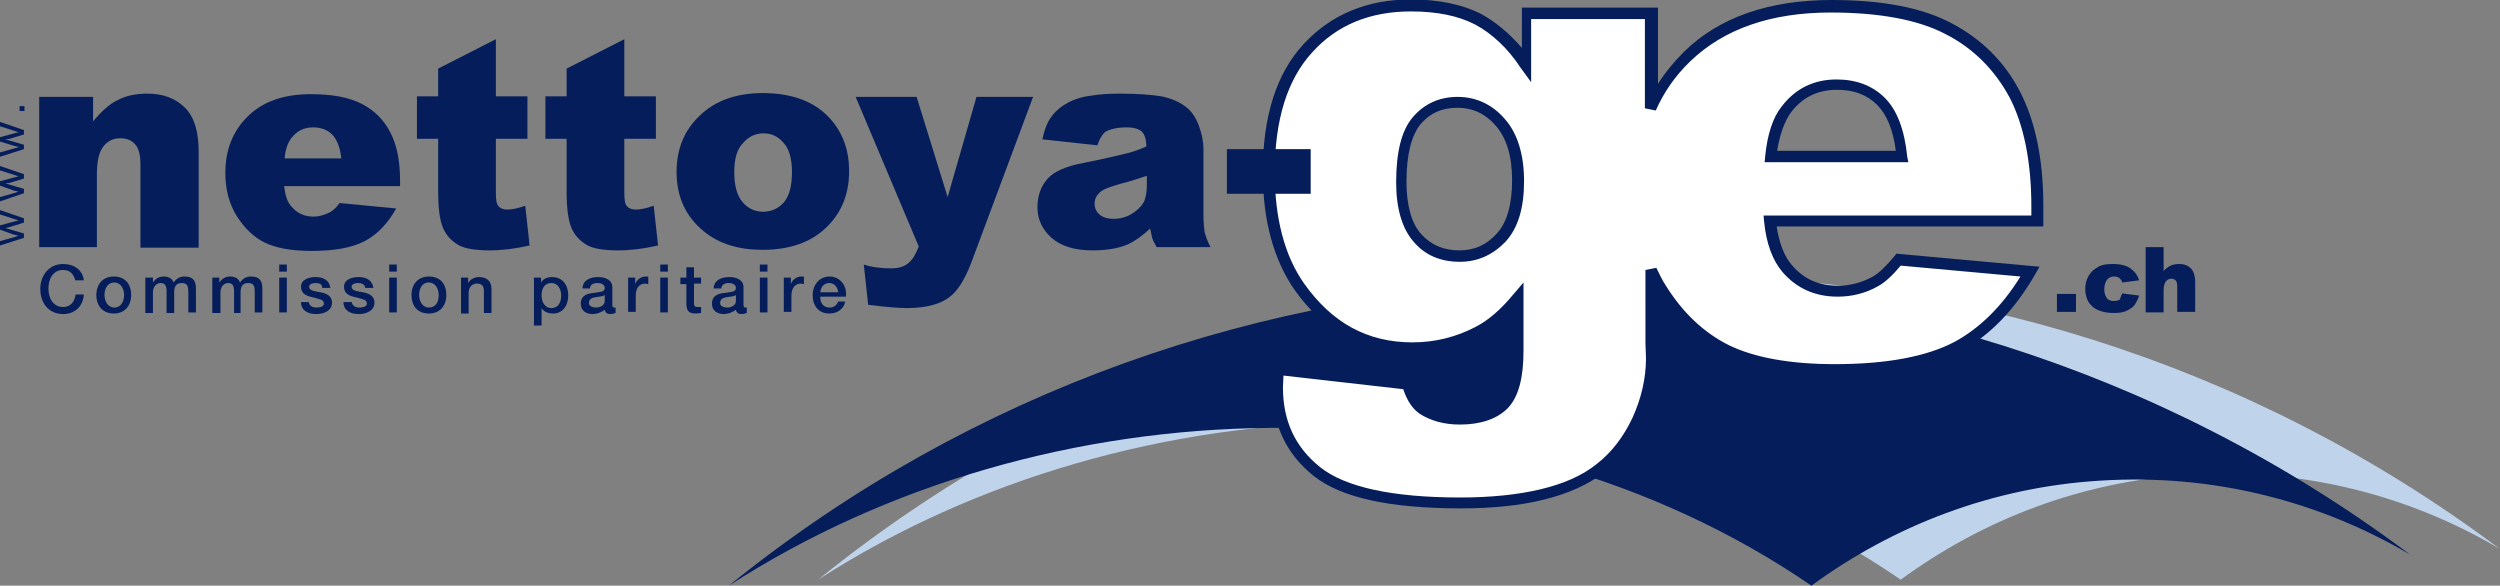 <?xml version="1.0" encoding="utf-8"?>
<!-- Generator: Adobe Illustrator 26.0.3, SVG Export Plug-In . SVG Version: 6.00 Build 0)  -->
<svg version="1.1" id="Calque_1" xmlns="http://www.w3.org/2000/svg" xmlns:xlink="http://www.w3.org/1999/xlink" x="0px" y="0px"
	 width="459.3px" height="107.6px" viewBox="0 0 459.3 107.6" style="enable-background:new 0 0 459.3 107.6;" xml:space="preserve"
	>
<rect x="0" y="0" width="459.3" height="107.6" fill="#808080" stroke="none"/>
<style type="text/css">
	.st0{fill:#BFD3EB;}
	.st1{fill:#051E5B;}
	.st2{fill:#FFFFFF;}
</style>
<g>
	<path class="st0" d="M349.2,106.5c15-11,33.2-18.1,53.1-19.3c20.7-1.3,40.3,3.8,56.9,13.6c-92.4-69.2-220.1-66.1-308.9,5.7
		c2.2-1,0,0,0,0C208.4,69.1,291.2,66.7,349.2,106.5z"/>
</g>
<g>
	<path class="st1" d="M332.8,107.6c15-11,33.2-18.1,53.1-19.3c20.7-1.3,40.3,3.8,56.9,13.6c-92.4-69.2-220.1-66.1-308.9,5.7
		c2.2-1,0,0,0,0C191.9,70.1,274.7,67.8,332.8,107.6z"/>
</g>
<g>
	<path class="st1" d="M377.9,54h3.5v3.3h-3.5V54z"/>
	<path class="st1" d="M389.9,53.9l3.1,0.4c-0.2,0.7-0.5,1.2-0.8,1.7c-0.4,0.5-0.9,0.8-1.5,1.1c-0.6,0.3-1.4,0.4-2.3,0.4
		c-0.9,0-1.7-0.1-2.3-0.3c-0.6-0.2-1.1-0.4-1.6-0.8c-0.4-0.4-0.8-0.8-1-1.3c-0.2-0.5-0.4-1.2-0.4-2c0-0.9,0.2-1.6,0.5-2.2
		c0.2-0.4,0.5-0.8,0.9-1.2c0.4-0.3,0.8-0.6,1.2-0.8c0.6-0.3,1.5-0.4,2.5-0.4c1.4,0,2.5,0.3,3.2,0.8c0.7,0.5,1.3,1.2,1.6,2.2
		l-3.1,0.4c-0.1-0.4-0.3-0.6-0.5-0.8c-0.3-0.2-0.6-0.3-1-0.3c-0.5,0-1,0.2-1.3,0.6c-0.3,0.4-0.5,1-0.5,1.8c0,0.7,0.2,1.2,0.5,1.6
		c0.3,0.4,0.8,0.5,1.3,0.5c0.4,0,0.8-0.1,1.1-0.3C389.5,54.7,389.7,54.4,389.9,53.9z"/>
	<path class="st1" d="M394.2,45.4h3.3v4.4c0.4-0.5,0.9-0.8,1.3-1c0.4-0.2,1-0.3,1.6-0.3c0.9,0,1.6,0.3,2.1,0.8
		c0.5,0.5,0.8,1.4,0.8,2.5v5.5H400v-4.7c0-0.5-0.1-0.9-0.3-1.1c-0.2-0.2-0.5-0.3-0.8-0.3c-0.4,0-0.7,0.2-1,0.5
		c-0.2,0.3-0.4,0.8-0.4,1.6v4.1h-3.3V45.4z"/>
</g>
<g>
	<path class="st1" d="M4.4,43.7L0,45.1v-0.8l2.5-0.7l0.9-0.3c0,0-0.4-0.1-0.9-0.2L0,42.2v-0.8l2.6-0.7l0.8-0.2l-0.9-0.3L0,39.4v-0.8
		l4.4,1.5v0.8l-2.6,0.8L1,41.9l3.4,1V43.7z"/>
	<path class="st1" d="M4.4,35.5L0,37v-0.8l2.5-0.7l0.9-0.3c0,0-0.4-0.1-0.9-0.2L0,34.1v-0.8l2.6-0.7l0.8-0.2l-0.9-0.3L0,31.3v-0.8
		L4.4,32v0.8l-2.6,0.8L1,33.7l3.4,1V35.5z"/>
	<path class="st1" d="M4.4,27.4L0,28.8V28l2.5-0.7L3.5,27c0,0-0.4-0.1-0.9-0.2L0,26v-0.8l2.6-0.7l0.8-0.2L2.5,24L0,23.2v-0.8
		l4.4,1.5v0.8l-2.6,0.8L1,25.6l3.4,1V27.4z"/>
	<path class="st1" d="M4.4,20.4H3.6v-0.9h0.9V20.4z"/>
</g>
<g>
	<path class="st2" d="M374.4,37.7c0-8.4-1.4-15.3-4.2-20.5c-2.8-5.3-6.8-9.3-12.1-12C352.9,2.4,345.6,1,336.5,1
		c-11.3,0-20.1,3.1-26.5,9.3c-2.8,2.7-5,5.8-6.5,9.3V2.5h-22.9v9.5c-2.8-3.9-5.8-6.7-9.1-8.4c-3.2-1.7-7.3-2.5-12.3-2.5
		c-7.8,0-14.1,2.6-18.9,7.8c-4.8,5.2-7.2,12.8-7.2,22.8c0,8.7,1.9,15.7,5.6,21c5.3,7.5,12.2,11.2,20.7,11.2c4.4,0,8.4-1,12.2-3
		c2.4-1.3,4.8-3.4,7.2-6.2v9.7c0,4.7-0.9,8-2.6,9.9c-1.7,1.9-4.4,2.8-7.9,2.8c-2.7,0-5-0.6-6.8-1.9c-1.2-0.8-2.2-2.4-2.8-4.6
		l-23.8-2.7c-0.1,1.4-0.1,2.4-0.1,3.3c0,6.5,2.4,11.6,7.2,15.5c4.8,3.9,13.6,5.8,26.5,5.8c5.6,0,10.6-0.5,15-1.5
		c4.4-1,7.9-2.6,10.8-4.9c2.8-2.2,5.1-5.2,6.8-8.8c1.7-3.6,2.6-7.5,2.6-11.5l-0.1-2.8V49.6c0.5,1.1,1.1,2.2,1.7,3.3
		c3.2,5.2,7.2,9,12.1,11.4c4.9,2.4,11.5,3.6,20,3.6c9.8,0,17.2-1.4,22.5-4.2c5.2-2.8,9.7-7.4,13.4-13.8l-24.1-2.2
		c-1.5,1.9-2.9,3.3-4.3,4c-2.2,1.2-4.5,1.8-6.9,1.8c-3.8,0-6.9-1.4-9.3-4.2c-1.7-1.9-2.7-4.9-3.2-8.8h49.1V37.7z M275.8,43.6
		c-2.1,2.3-4.6,3.5-7.7,3.5c-3.2,0-5.8-1.1-7.8-3.3c-2-2.2-3-5.6-3-10.3c0-5.3,0.9-9,2.8-11.3c1.9-2.3,4.4-3.4,7.5-3.4
		c3.1,0,5.8,1.2,7.9,3.7c2.2,2.5,3.3,6,3.3,10.7C278.9,37.8,277.9,41.3,275.8,43.6z M325.4,28.8c0.4-3.8,1.3-6.7,2.8-8.6
		c2.3-3.1,5.4-4.6,9.3-4.6c3.4,0,6.1,1,8.2,3.1c2.1,2,3.3,5.4,3.8,10.2H325.4z"/>
	<path class="st1" d="M268.4,93.4c-13.2,0-22.1-2-27.1-6c-5-4-7.6-9.5-7.6-16.3c0-0.8,0-1.9,0.1-3.3l0.1-1.1l25.5,2.9l0.2,0.7
		c0.5,2,1.3,3.3,2.4,4c1.6,1.1,3.7,1.7,6.2,1.7c3.2,0,5.6-0.8,7.2-2.5c1.6-1.7,2.3-4.8,2.3-9.2v-7c-1.9,1.9-3.8,3.4-5.7,4.4
		c-3.9,2.1-8.2,3.1-12.7,3.1c-8.9,0-16.1-3.9-21.5-11.6c-3.8-5.5-5.8-12.7-5.8-21.6c0-10.2,2.5-18.1,7.5-23.5
		c5-5.4,11.6-8.2,19.7-8.2c5.1,0,9.4,0.9,12.8,2.6c2.6,1.4,5.2,3.5,7.6,6.3V1.4h25v14c1.4-2.2,3-4.1,4.8-5.9
		C315.8,3.2,325,0,336.5,0c9.3,0,16.7,1.4,22.1,4.3c5.5,2.9,9.7,7.1,12.5,12.5c2.8,5.4,4.3,12.4,4.3,21v3.8h-49
		c0.5,3.1,1.4,5.5,2.8,7.1c2.2,2.6,5,3.8,8.5,3.8c2.2,0,4.4-0.6,6.4-1.7c1.2-0.7,2.5-2,4-3.8l0.3-0.4l26.3,2.4l-0.8,1.4
		c-3.8,6.6-8.4,11.3-13.8,14.2c-5.3,2.9-13.1,4.3-22.9,4.3c-8.6,0-15.5-1.2-20.4-3.7c-4.9-2.4-9.1-6.3-12.3-11.5l0.1,11.9
		c0,4.2-0.9,8.2-2.7,11.9c-1.8,3.8-4.2,6.9-7.1,9.2c-2.9,2.3-6.7,4-11.2,5.1C279.2,92.9,274.1,93.4,268.4,93.4L268.4,93.4z
		 M235.8,69c0,0.8-0.1,1.5-0.1,2.1c0,6.2,2.2,11,6.8,14.7c4.6,3.7,13.3,5.6,25.8,5.6c5.5,0,10.5-0.5,14.7-1.5
		c4.2-1,7.7-2.5,10.4-4.7c2.7-2.1,4.9-5,6.5-8.4c1.6-3.5,2.5-7.2,2.5-11l-0.1-2.8V49.6l2-0.4c0.6,1.2,1.1,2.3,1.7,3.2
		c3.1,5,7,8.7,11.6,11c4.7,2.3,11.3,3.5,19.5,3.5c9.5,0,16.9-1.4,22-4.1c4.6-2.5,8.7-6.5,12.1-12l-22-2c-1.5,1.8-2.9,3.1-4.2,3.8
		c-2.3,1.3-4.8,1.9-7.4,1.9c-4.1,0-7.5-1.5-10.1-4.5c-1.8-2.1-3-5.2-3.4-9.3l-0.1-1.1h49.2v-1.7c0-8.2-1.4-15-4-20
		c-2.7-5-6.6-9-11.7-11.6c-5.1-2.7-12.3-4-21.2-4c-10.9,0-19.6,3-25.8,9c-2.7,2.6-4.8,5.6-6.3,9l-2-0.4V3.5h-20.9v11.6l-1.9-2.6
		C277,8.8,274,6.1,271,4.5c-3.1-1.6-7-2.4-11.8-2.4c-7.5,0-13.6,2.5-18.1,7.5c-4.6,5-6.9,12.4-6.9,22.1c0,8.4,1.8,15.3,5.4,20.4
		c5.1,7.2,11.6,10.8,19.9,10.8c4.2,0,8.1-1,11.7-2.9c2.3-1.2,4.6-3.2,6.9-6l1.8-2.1v12.5c0,5-0.9,8.5-2.9,10.6
		C275,77,272,78,268.2,78c-2.9,0-5.4-0.7-7.4-2c-1.3-0.9-2.3-2.4-3-4.5L235.8,69L235.8,69z M268.2,48.1c-3.5,0-6.4-1.2-8.5-3.7
		c-2.1-2.4-3.2-6.1-3.2-10.9c0-5.6,1-9.5,3-11.9c2.1-2.5,4.9-3.8,8.3-3.8c3.4,0,6.4,1.4,8.7,4.1c2.3,2.6,3.5,6.5,3.5,11.4
		c0,4.9-1.1,8.6-3.4,11.1C274.3,46.8,271.5,48.1,268.2,48.1L268.2,48.1z M267.7,19.8c-2.8,0-5,1-6.7,3c-1.7,2.1-2.6,5.6-2.6,10.6
		c0,4.3,0.9,7.6,2.7,9.6c1.8,2,4.1,3,7,3c2.8,0,5-1,6.9-3.1c1.9-2.1,2.8-5.4,2.8-9.8c0-4.4-1-7.7-3-10
		C272.9,20.9,270.6,19.8,267.7,19.8L267.7,19.8z M350.6,29.8h-26.4l0.1-1.1c0.4-4,1.4-7.1,3-9.1c2.5-3.3,5.9-5,10.1-5
		c3.6,0,6.6,1.1,8.9,3.4c2.2,2.2,3.6,5.8,4.1,10.8L350.6,29.8L350.6,29.8z M326.5,27.7h21.8c-0.5-3.9-1.7-6.7-3.4-8.4
		c-1.9-1.9-4.3-2.8-7.4-2.8c-3.6,0-6.4,1.4-8.5,4.2C327.8,22.4,327,24.7,326.5,27.7L326.5,27.7z"/>
</g>
<g>
	<path class="st1" d="M7.2,17.8h9.9v4.5c1.5-1.8,3-3.2,4.5-3.9c1.5-0.8,3.3-1.2,5.5-1.2c2.9,0,5.2,0.9,6.9,2.6
		c1.7,1.7,2.5,4.4,2.5,8.1v17.6H25.8V30.2c0-1.7-0.3-3-1-3.7c-0.6-0.7-1.5-1.1-2.7-1.1c-1.3,0-2.3,0.5-3.1,1.5
		c-0.8,1-1.2,2.7-1.2,5.2v13.3H7.2V17.8z"/>
	<path class="st1" d="M73.5,34.2H52.2c0.2,1.7,0.6,3,1.4,3.8c1,1.2,2.4,1.8,4,1.8c1,0,2-0.3,3-0.8c0.6-0.3,1.2-0.9,1.8-1.7l10.4,1
		c-1.6,2.8-3.5,4.8-5.8,6c-2.3,1.2-5.5,1.8-9.7,1.8c-3.7,0-6.5-0.5-8.6-1.5c-2.1-1-3.8-2.7-5.2-4.9c-1.4-2.2-2.1-4.9-2.1-7.9
		c0-4.3,1.4-7.8,4.2-10.5c2.8-2.7,6.6-4,11.5-4c4,0,7.1,0.6,9.4,1.8c2.3,1.2,4,2.9,5.2,5.2c1.2,2.3,1.8,5.2,1.8,8.9V34.2z
		 M62.7,29.1c-0.2-2-0.8-3.5-1.7-4.4c-0.9-0.9-2.1-1.3-3.5-1.3c-1.7,0-3,0.7-4,2c-0.6,0.8-1.1,2.1-1.2,3.7H62.7z"/>
	<path class="st1" d="M91.1,7.2v10.5h5.8v7.8h-5.8v9.8c0,1.2,0.1,2,0.3,2.3c0.3,0.6,1,0.9,1.8,0.9c0.8,0,1.9-0.2,3.3-0.7l0.8,7.3
		C94.7,45.7,92.2,46,90,46c-2.6,0-4.6-0.3-5.8-1c-1.2-0.7-2.2-1.7-2.8-3.1c-0.6-1.4-0.9-3.6-0.9-6.7v-9.7h-3.9v-7.8h3.9v-5.1
		L91.1,7.2z"/>
	<path class="st1" d="M114.7,7.2v10.5h5.8v7.8h-5.8v9.8c0,1.2,0.1,2,0.3,2.3c0.3,0.6,1,0.9,1.8,0.9c0.8,0,1.9-0.2,3.3-0.7l0.8,7.3
		c-2.6,0.6-5.1,0.9-7.3,0.9c-2.6,0-4.6-0.3-5.8-1c-1.2-0.7-2.2-1.7-2.8-3.1c-0.6-1.4-0.9-3.6-0.9-6.7v-9.7h-3.9v-7.8h3.9v-5.1
		L114.7,7.2z"/>
	<path class="st1" d="M124.3,31.6c0-4.2,1.4-7.7,4.3-10.4c2.8-2.7,6.7-4.1,11.5-4.1c5.5,0,9.7,1.6,12.5,4.8c2.3,2.6,3.4,5.8,3.4,9.5
		c0,4.3-1.4,7.7-4.2,10.4c-2.8,2.7-6.7,4.1-11.7,4.1c-4.4,0-8-1.1-10.8-3.4C126,39.8,124.3,36.2,124.3,31.6z M134.9,31.6
		c0,2.5,0.5,4.3,1.5,5.5c1,1.2,2.3,1.8,3.8,1.8c1.5,0,2.8-0.6,3.8-1.7c1-1.2,1.5-3,1.5-5.6c0-2.4-0.5-4.2-1.5-5.3
		c-1-1.2-2.2-1.8-3.7-1.8c-1.5,0-2.8,0.6-3.8,1.8C135.4,27.4,134.9,29.2,134.9,31.6z"/>
	<path class="st1" d="M157.2,17.8h11.2l5.7,18.4l5.3-18.4h10.4l-11,29.5c-1.2,3.4-2.5,5.6-3.8,6.8c-1.8,1.7-4.6,2.5-8.4,2.5
		c-1.5,0-3.9-0.2-7.1-0.6l-0.8-7.4c1.5,0.5,3.2,0.7,5.1,0.7c1.2,0,2.3-0.3,3-0.9c0.8-0.6,1.4-1.6,2-3.1L157.2,17.8z"/>
	<path class="st1" d="M201.6,26.7l-10.1-1.1c0.4-1.8,0.9-3.2,1.7-4.2c0.7-1,1.8-1.9,3.1-2.6c1-0.5,2.3-1,4-1.2
		c1.7-0.3,3.5-0.4,5.5-0.4c3.2,0,5.7,0.2,7.6,0.5c1.9,0.4,3.5,1.1,4.8,2.2c0.9,0.8,1.6,1.9,2.1,3.3c0.5,1.4,0.8,2.8,0.8,4.1v12.2
		c0,1.3,0.1,2.3,0.2,3.1c0.2,0.7,0.5,1.7,1.1,2.8h-9.9c-0.4-0.7-0.7-1.3-0.8-1.6c-0.1-0.4-0.2-1-0.4-1.8c-1.4,1.3-2.8,2.3-4.1,2.9
		c-1.9,0.8-4.1,1.1-6.5,1.1c-3.3,0-5.8-0.8-7.5-2.3c-1.7-1.5-2.6-3.4-2.6-5.6c0-2.1,0.6-3.8,1.8-5.2c1.2-1.4,3.5-2.4,6.8-3
		c4-0.8,6.5-1.4,7.7-1.7c1.2-0.3,2.4-0.7,3.7-1.3c0-1.3-0.3-2.2-0.8-2.7c-0.5-0.5-1.5-0.8-2.8-0.8c-1.7,0-3,0.3-3.9,0.8
		C202.5,24.7,202,25.5,201.6,26.7z M210.7,32.3c-1.5,0.5-3,1-4.6,1.4c-2.2,0.6-3.5,1.1-4.1,1.7c-0.6,0.6-0.9,1.2-0.9,2
		c0,0.8,0.3,1.5,0.9,2c0.6,0.5,1.4,0.8,2.6,0.8c1.2,0,2.3-0.3,3.3-0.9c1-0.6,1.7-1.3,2.2-2.1c0.4-0.8,0.6-1.9,0.6-3.2V32.3z"/>
	<path class="st1" d="M225.4,27.4h15.4v8.2h-15.4V27.4z"/>
</g>
<g>
	<path class="st1" d="M13.8,51.4c-0.3-1-0.9-1.8-2.2-1.8c-1.9,0-2.7,1.7-2.7,3.4c0,1.7,0.8,3.4,2.7,3.4c1.4,0,2.1-1,2.3-2.3h1.5
		c-0.1,2.1-1.6,3.6-3.8,3.6c-2.7,0-4.2-2.1-4.2-4.6c0-2.5,1.6-4.6,4.2-4.6c2,0,3.6,1.1,3.8,3H13.8z"/>
	<path class="st1" d="M17.7,54.2c0-2,1.2-3.4,3.2-3.4c2.1,0,3.2,1.4,3.2,3.4c0,2-1.2,3.4-3.2,3.4C18.9,57.6,17.7,56.2,17.7,54.2z
		 M22.8,54.2c0-1.1-0.6-2.3-1.8-2.3c-1.3,0-1.8,1.2-1.8,2.3c0,1.1,0.6,2.3,1.8,2.3C22.2,56.5,22.8,55.4,22.8,54.2z"/>
	<path class="st1" d="M26.8,51h1.3v0.9h0c0.4-0.6,1-1.1,2-1.1c0.8,0,1.5,0.3,1.8,1.1c0.5-0.7,1.1-1.1,2-1.1c1.4,0,2.1,0.6,2.1,2.2
		v4.4h-1.4v-3.7c0-1-0.1-1.7-1.2-1.7c-1,0-1.4,0.6-1.4,1.7v3.8h-1.4v-4.1c0-0.9-0.3-1.4-1.1-1.4c-0.7,0-1.4,0.6-1.4,1.7v3.8h-1.4V51
		z"/>
	<path class="st1" d="M39,51h1.3v0.9h0c0.4-0.6,1-1.1,2-1.1c0.8,0,1.5,0.3,1.8,1.1c0.5-0.7,1.1-1.1,2-1.1c1.4,0,2.1,0.6,2.1,2.2v4.4
		h-1.4v-3.7c0-1-0.1-1.7-1.2-1.7c-1,0-1.4,0.6-1.4,1.7v3.8H43v-4.1c0-0.9-0.3-1.4-1.1-1.4c-0.7,0-1.4,0.6-1.4,1.7v3.8H39V51z"/>
	<path class="st1" d="M51.3,48.6h1.4v1.3h-1.4V48.6z M51.3,51h1.4v6.4h-1.4V51z"/>
	<path class="st1" d="M56.7,55.4c0.1,0.8,0.7,1.1,1.4,1.1c0.5,0,1.5-0.1,1.4-0.8c0-0.7-1.1-0.8-2.1-1.1c-1-0.2-2.1-0.6-2.1-1.9
		c0-1.4,1.5-1.8,2.7-1.8c1.3,0,2.5,0.5,2.7,2h-1.5C59.2,52.2,58.7,52,58,52c-0.4,0-1.2,0.1-1.2,0.7c0,0.7,1,0.8,2.1,1
		c1,0.2,2.1,0.6,2.1,1.9c0,1.5-1.5,2.1-2.9,2.1c-1.6,0-2.8-0.7-2.8-2.2H56.7z"/>
	<path class="st1" d="M64.6,55.4c0.1,0.8,0.7,1.1,1.4,1.1c0.5,0,1.5-0.1,1.4-0.8c0-0.7-1.1-0.8-2.1-1.1c-1-0.2-2.1-0.6-2.1-1.9
		c0-1.4,1.5-1.8,2.7-1.8c1.3,0,2.5,0.5,2.7,2h-1.5c-0.1-0.7-0.7-0.9-1.3-0.9c-0.4,0-1.2,0.1-1.2,0.7c0,0.7,1,0.8,2.1,1
		c1,0.2,2.1,0.6,2.1,1.9c0,1.5-1.5,2.1-2.9,2.1c-1.6,0-2.8-0.7-2.8-2.2H64.6z"/>
	<path class="st1" d="M71.5,48.6h1.4v1.3h-1.4V48.6z M71.5,51h1.4v6.4h-1.4V51z"/>
	<path class="st1" d="M75.6,54.2c0-2,1.2-3.4,3.2-3.4c2.1,0,3.2,1.4,3.2,3.4c0,2-1.2,3.4-3.2,3.4C76.7,57.6,75.6,56.2,75.6,54.2z
		 M80.6,54.2c0-1.1-0.6-2.3-1.8-2.3c-1.3,0-1.8,1.2-1.8,2.3c0,1.1,0.6,2.3,1.8,2.3C80.1,56.5,80.6,55.4,80.6,54.2z"/>
	<path class="st1" d="M84.6,51H86V52l0,0c0.4-0.7,1.2-1.1,2-1.1c1.4,0,2.3,0.7,2.3,2.2v4.4h-1.4v-4c0-1-0.4-1.4-1.3-1.4
		c-0.9,0-1.5,0.7-1.5,1.7v3.8h-1.4V51z"/>
	<path class="st1" d="M98.1,51h1.3v0.9h0c0.4-0.7,1.2-1,2-1c2,0,3,1.5,3,3.4c0,1.7-0.9,3.3-2.8,3.3c-0.8,0-1.7-0.3-2.1-1h0v3.2h-1.4
		V51z M101.3,52c-1.2,0-1.8,0.9-1.8,2.3c0,1.3,0.7,2.3,1.8,2.3c1.3,0,1.8-1.1,1.8-2.3C103.1,53.1,102.5,52,101.3,52z"/>
	<path class="st1" d="M112.5,56c0,0.3,0.1,0.5,0.3,0.5c0.1,0,0.2,0,0.3,0v1c-0.2,0.1-0.7,0.2-0.9,0.2c-0.6,0-1-0.2-1.1-0.8
		c-0.6,0.5-1.5,0.8-2.2,0.8c-1.2,0-2.2-0.6-2.2-1.9c0-1.6,1.3-1.9,2.5-2c1-0.2,1.9-0.1,1.9-0.9c0-0.7-0.8-0.9-1.3-0.9
		c-0.8,0-1.4,0.3-1.4,1H107c0.1-1.6,1.5-2.1,2.9-2.1c1.3,0,2.6,0.5,2.6,1.9V56z M111.1,54.2c-0.4,0.3-1.1,0.3-1.7,0.4
		c-0.6,0.1-1.2,0.3-1.2,1.1c0,0.6,0.8,0.8,1.3,0.8c0.6,0,1.6-0.3,1.6-1.2V54.2z"/>
	<path class="st1" d="M115.4,51h1.3v1.2h0c0.2-0.7,1-1.4,1.9-1.4c0.3,0,0.4,0,0.5,0v1.4c-0.2,0-0.4-0.1-0.6-0.1
		c-1,0-1.7,0.8-1.7,2.2v3h-1.4V51z"/>
	<path class="st1" d="M121.3,48.6h1.4v1.3h-1.4V48.6z M121.3,51h1.4v6.4h-1.4V51z"/>
	<path class="st1" d="M125,51h1.1v-1.9h1.4V51h1.3v1.1h-1.3v3.4c0,0.6,0,0.9,0.7,0.9c0.2,0,0.4,0,0.6,0v1.1c-0.3,0-0.6,0.1-0.9,0.1
		c-1.5,0-1.7-0.6-1.8-1.6v-3.8H125V51z"/>
	<path class="st1" d="M136.6,56c0,0.3,0.1,0.5,0.3,0.5c0.1,0,0.2,0,0.3,0v1c-0.2,0.1-0.7,0.2-0.9,0.2c-0.6,0-1-0.2-1.1-0.8
		c-0.6,0.5-1.5,0.8-2.2,0.8c-1.2,0-2.2-0.6-2.2-1.9c0-1.6,1.3-1.9,2.5-2c1-0.2,1.9-0.1,1.9-0.9c0-0.7-0.8-0.9-1.3-0.9
		c-0.8,0-1.3,0.3-1.4,1h-1.4c0.1-1.6,1.5-2.1,2.9-2.1c1.3,0,2.6,0.5,2.6,1.9V56z M135.2,54.2c-0.4,0.3-1.1,0.3-1.7,0.4
		c-0.6,0.1-1.2,0.3-1.2,1.1c0,0.6,0.8,0.8,1.3,0.8c0.6,0,1.6-0.3,1.6-1.2V54.2z"/>
	<path class="st1" d="M139.6,48.6h1.4v1.3h-1.4V48.6z M139.6,51h1.4v6.4h-1.4V51z"/>
	<path class="st1" d="M144,51h1.3v1.2h0c0.2-0.7,1-1.4,1.9-1.4c0.3,0,0.4,0,0.5,0v1.4c-0.2,0-0.4-0.1-0.6-0.1c-1,0-1.7,0.8-1.7,2.2
		v3H144V51z"/>
	<path class="st1" d="M150.7,54.6c0,1,0.5,1.9,1.7,1.9c0.8,0,1.3-0.4,1.6-1.1h1.3c-0.3,1.4-1.5,2.2-2.9,2.2c-2,0-3.1-1.4-3.1-3.4
		c0-1.8,1.2-3.4,3.1-3.4c2,0,3.3,1.8,3,3.7H150.7z M154,53.7c-0.1-0.9-0.7-1.7-1.6-1.7c-1,0-1.6,0.7-1.7,1.7H154z"/>
</g>
</svg>
